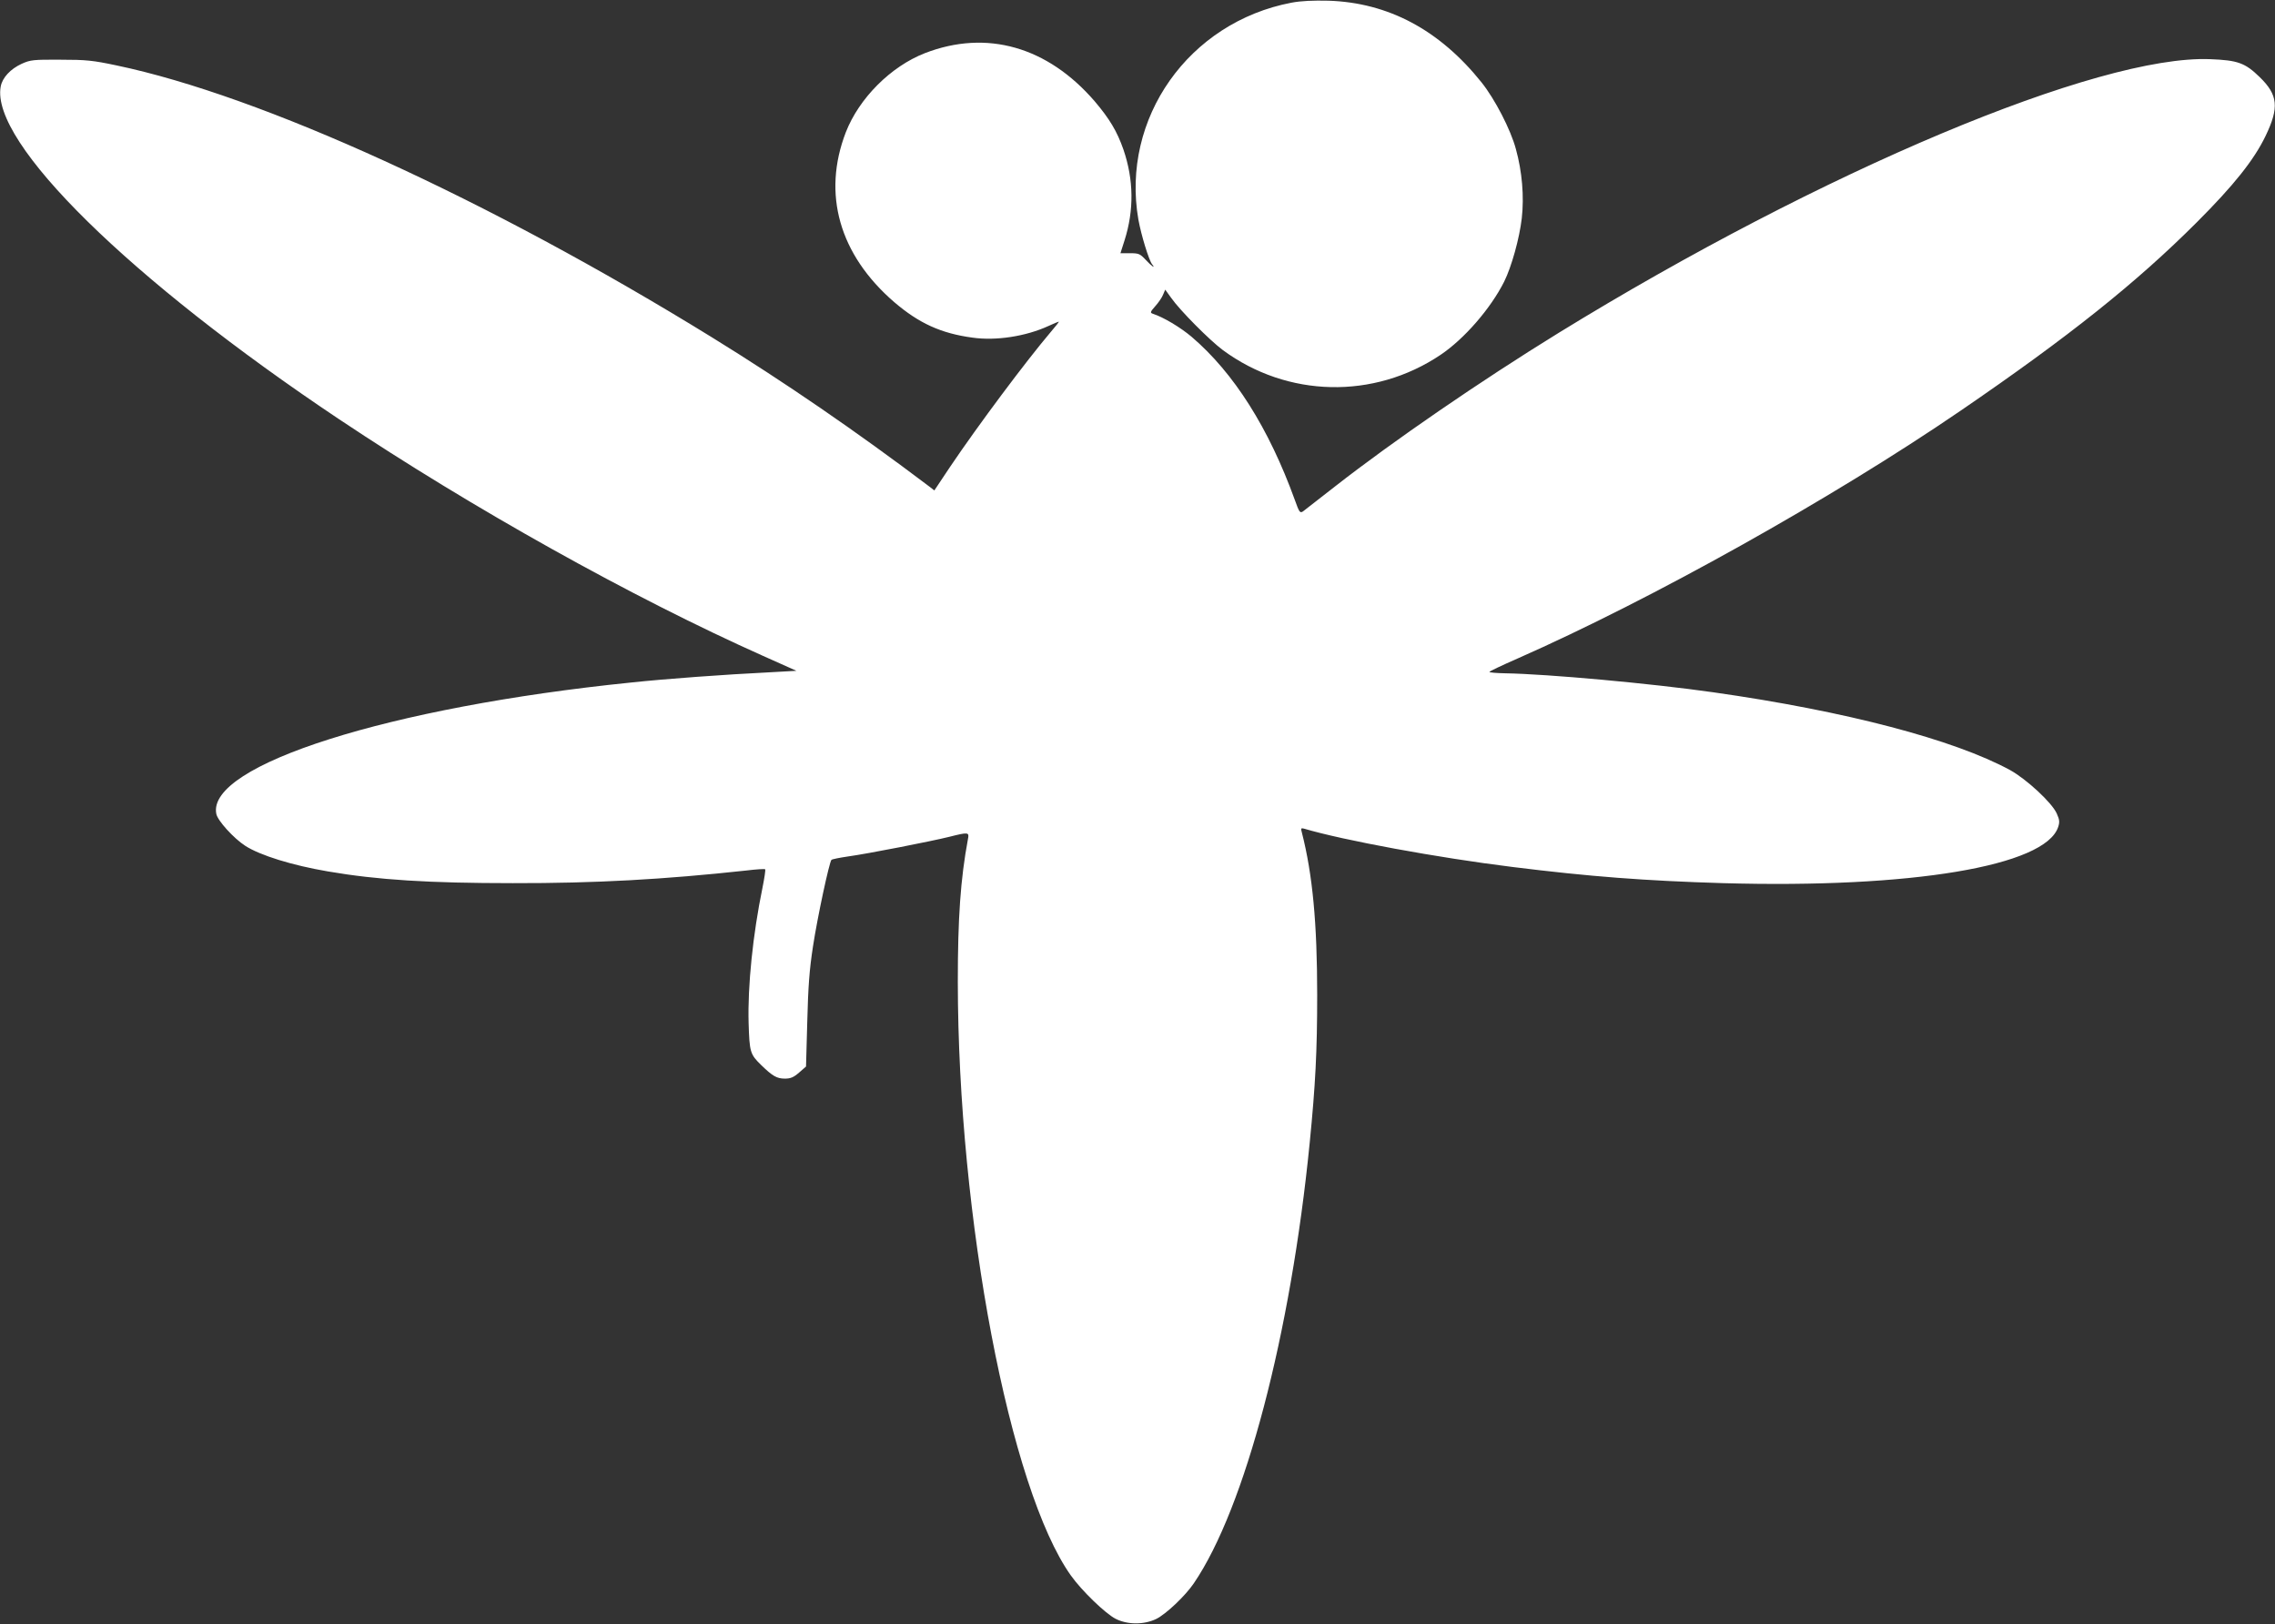 <?xml version="1.0" standalone="no"?>
<!DOCTYPE svg PUBLIC "-//W3C//DTD SVG 20010904//EN"
 "http://www.w3.org/TR/2001/REC-SVG-20010904/DTD/svg10.dtd">
<svg version="1.0" xmlns="http://www.w3.org/2000/svg"
 width="1280pt" height="914pt" viewBox="0 0 1280 914"
 preserveAspectRatio="xMidYMid meet">
<rect x="0" y="0" width="1280" height="914" fill="#333333" stroke="none"/>
<g transform="translate(0,914) scale(0.1,-0.1)"
fill="#ffffff" stroke="none">
<path d="M7267 9125 c-579 -110 -961 -651 -862 -1221 16 -88 59 -228 77 -251
23 -29 -4 -10 -36 25 -32 34 -39 37 -88 37 l-54 0 23 72 c54 170 52 341 -6
511 -36 103 -78 173 -161 271 -266 309 -609 406 -956 272 -192 -75 -370 -253
-445 -445 -134 -347 -37 -689 272 -956 139 -119 263 -176 440 -200 133 -19
300 7 427 65 30 14 57 25 59 25 3 0 -17 -26 -44 -57 -140 -165 -409 -525 -568
-761 l-88 -132 -31 24 c-409 309 -811 585 -1221 838 -1258 776 -2534 1359
-3350 1530 -132 28 -170 32 -315 32 -153 1 -169 -1 -218 -23 -63 -29 -109 -78
-118 -128 -59 -314 727 -1086 1905 -1873 749 -500 1645 -1001 2384 -1331 l188
-84 -143 -8 c-263 -13 -591 -37 -788 -58 -1357 -138 -2388 -465 -2333 -739 7
-38 98 -138 163 -180 84 -54 265 -110 465 -144 279 -48 570 -66 1040 -66 467
-1 852 21 1313 71 56 7 105 10 107 7 3 -3 -4 -49 -15 -104 -54 -261 -84 -554
-78 -761 5 -164 8 -176 72 -238 63 -61 87 -75 132 -75 32 0 49 7 80 34 l39 34
7 253 c5 197 12 292 32 422 25 165 92 476 104 488 4 4 45 12 92 19 110 15 472
86 572 111 107 27 112 26 104 -13 -42 -226 -57 -445 -57 -803 1 -1330 292
-2857 636 -3341 61 -86 195 -215 252 -244 67 -34 159 -34 228 -1 55 27 164
130 212 201 288 423 545 1400 652 2480 32 324 42 513 42 830 0 405 -26 679
-86 914 -7 25 -5 27 11 23 222 -66 754 -164 1174 -216 434 -54 747 -78 1185
-91 1059 -30 1813 96 1885 316 9 27 8 41 -8 76 -27 61 -170 193 -262 244 -316
172 -924 332 -1670 438 -350 50 -932 103 -1172 107 -49 1 -88 4 -88 8 0 3 71
37 158 75 751 331 1771 901 2492 1394 611 418 990 721 1330 1061 208 208 322
351 387 486 77 160 70 231 -33 331 -82 80 -123 95 -279 101 -628 25 -2184
-629 -3665 -1540 -443 -273 -933 -610 -1258 -864 -90 -70 -172 -134 -181 -141
-17 -11 -21 -5 -46 65 -146 403 -342 714 -581 918 -63 53 -158 110 -217 129
-17 6 -16 10 13 43 18 20 38 49 44 65 l12 28 34 -47 c49 -70 215 -237 290
-293 363 -268 850 -279 1225 -27 134 90 282 261 358 412 42 85 86 244 99 356
14 123 2 264 -33 390 -29 109 -118 281 -193 375 -237 296 -525 449 -861 460
-88 2 -155 -1 -208 -11z"/>
</g>
</svg>
